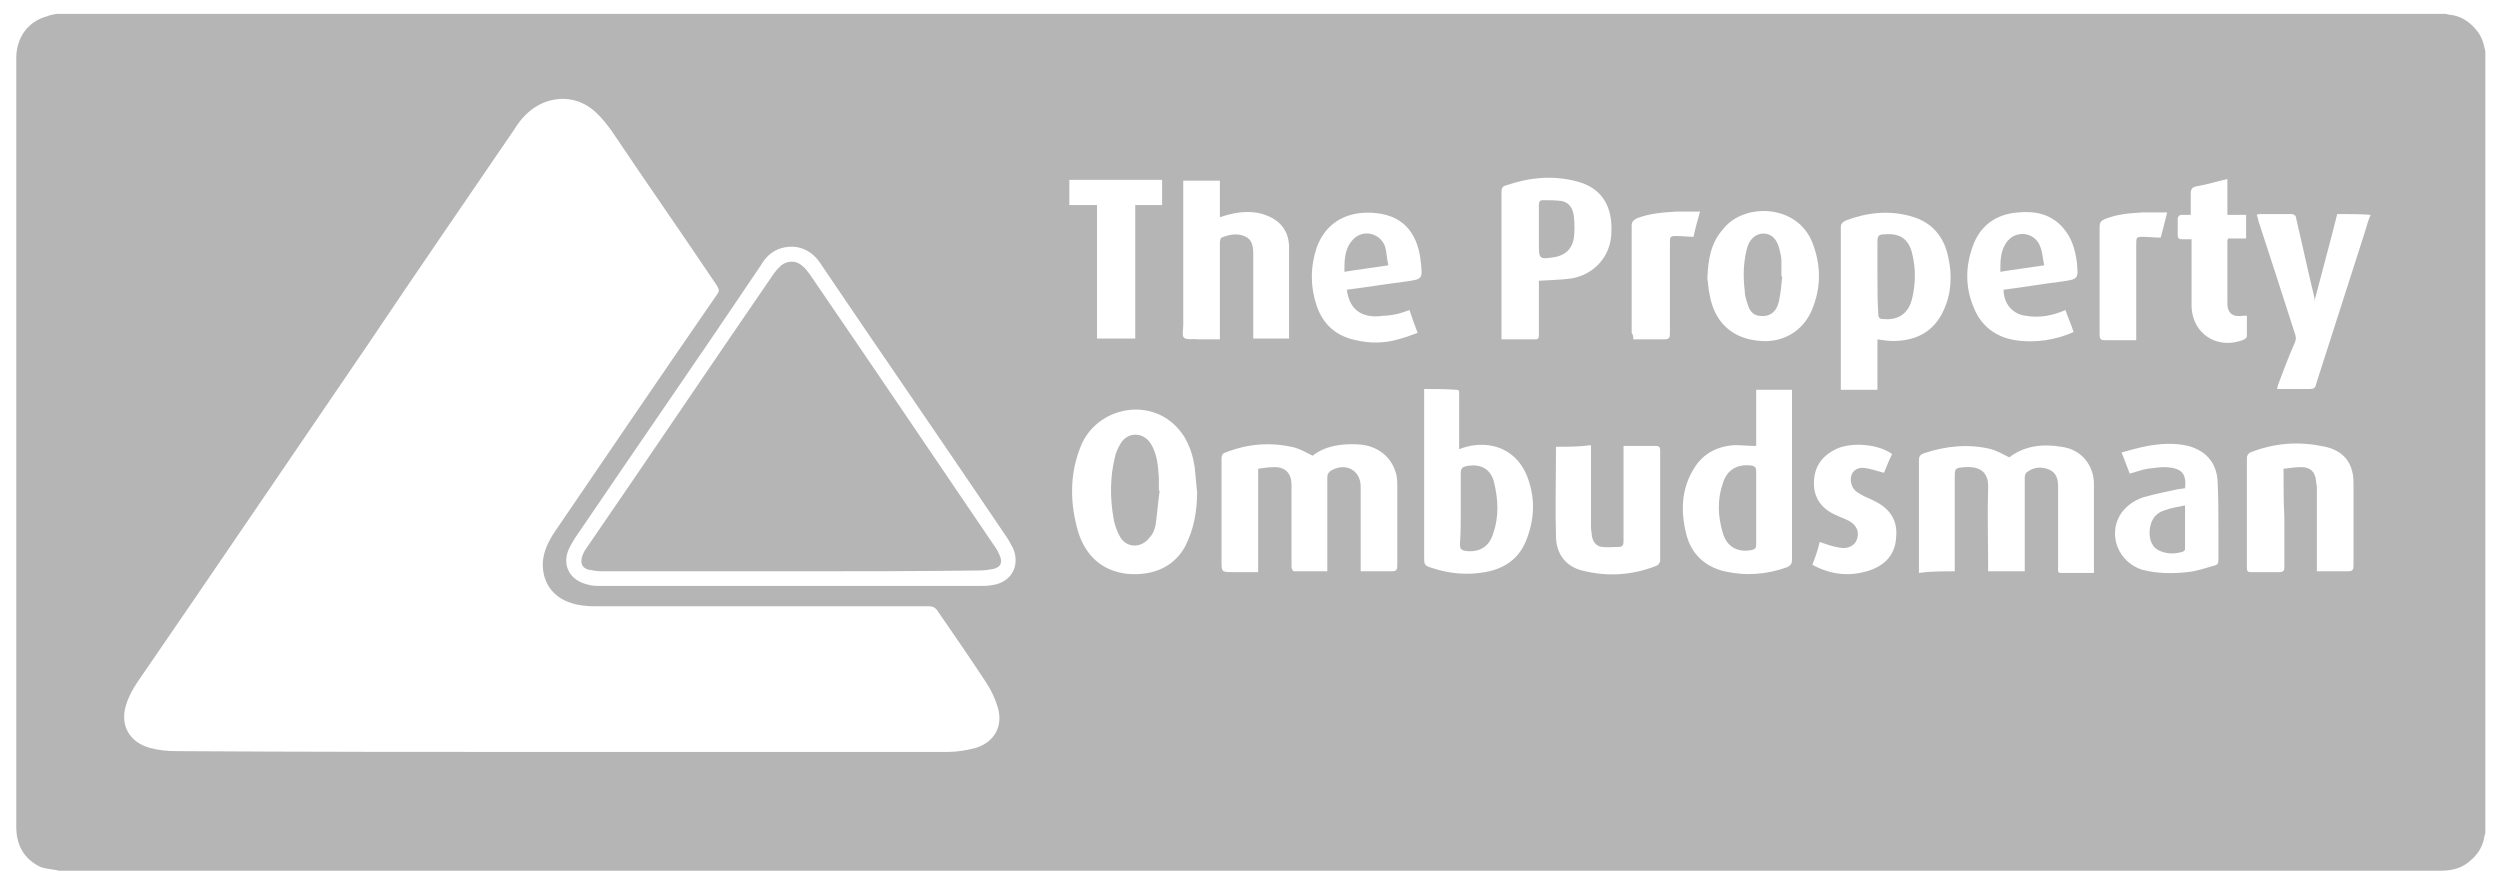 <?xml version="1.0" encoding="utf-8"?>
<!-- Generator: Adobe Illustrator 25.0.1, SVG Export Plug-In . SVG Version: 6.00 Build 0)  -->
<svg version="1.1" id="Layer_1" xmlns="http://www.w3.org/2000/svg" xmlns:xlink="http://www.w3.org/1999/xlink" x="0px" y="0px"
	 viewBox="0 0 307.2 109.4" style="enable-background:new 0 0 307.2 109.4;" xml:space="preserve">
<style type="text/css">
	.st0{fill:#B5B5B5;}
</style>
<g>
	<path class="st0" d="M305.4,6.3c0,32,0,64,0,96.1c0,0.1-0.1,0.2-0.1,0.3c-0.2,1.3-0.8,2.3-1.8,3.1c-1.1,1-2.4,1.2-3.8,1.2
		c-97.3,0-194.6,0-291.9,0c-0.2,0-0.3,0-0.5,0c-0.8-0.2-1.7-0.2-2.4-0.5c-2-1-2.9-2.7-2.9-4.9C2,70.1,2,38.7,2,7.3C2,7.1,2,7,2,6.9
		C2.1,4.5,3.5,2.6,5.8,2C6.2,1.8,6.6,1.8,7,1.7c97.8,0,195.6,0,293.5,0c0.1,0,0.3,0.1,0.4,0.1c1.4,0.1,2.5,0.8,3.4,1.9
		C305,4.5,305.2,5.4,305.4,6.3z M69,92.4c15.8,0,31.6,0,47.4,0c1.2,0,2.4-0.2,3.5-0.5c2.3-0.7,3.4-2.7,2.7-5c-0.3-1-0.8-2.1-1.4-3
		c-1.9-2.9-3.9-5.8-5.9-8.7c-0.3-0.5-0.6-0.7-1.2-0.7c-13.7,0-27.3,0-41,0c-1,0-2-0.1-2.9-0.4c-2.3-0.7-3.6-2.6-3.5-5
		c0.1-1.4,0.7-2.6,1.5-3.8c6.6-9.7,13.2-19.4,19.9-29.1c0.3-0.4,0.3-0.6,0-1.1c-4.3-6.4-8.7-12.7-13-19.1c-0.6-0.8-1.2-1.6-2-2.3
		c-1.9-1.7-4.4-2-6.7-0.9c-1.4,0.7-2.4,1.8-3.2,3.1c-6,8.8-12,17.5-17.9,26.3C35.8,56.1,26.4,70,16.9,83.8c-0.6,0.9-1.1,1.8-1.4,2.8
		c-0.8,2.5,0.4,4.6,2.9,5.3c1.1,0.3,2.2,0.4,3.3,0.4C37.5,92.4,53.3,92.4,69,92.4z M97.1,72c7.7,0,15.5,0,23.2,0
		c0.5,0,1.1,0,1.6-0.1c2.3-0.3,3.5-2.3,2.6-4.5c-0.2-0.4-0.4-0.7-0.6-1.1c-5.8-8.6-11.7-17.2-17.5-25.7c-1.9-2.8-3.8-5.6-5.7-8.4
		c-1.2-1.7-3.1-2.3-5-1.6c-1,0.4-1.7,1.1-2.2,2C85.9,43.9,78.2,55,70.6,66.2c-0.3,0.5-0.6,1-0.8,1.5c-0.7,1.9,0.3,3.6,2.3,4.1
		C72.7,72,73.3,72,74,72C81.7,72,89.4,72,97.1,72z M163.1,70.2c0-0.3,0-0.6,0-0.8c0-3.6,0-7.2,0-10.7c0-0.5,0.2-0.7,0.5-0.9
		c1.8-1,3.6,0,3.6,2c0,3.2,0,6.5,0,9.7c0,0.2,0,0.4,0,0.7c1.3,0,2.6,0,3.8,0c0.6,0,0.7-0.2,0.7-0.7c0-3.2,0-6.4,0-9.6
		c0-0.5,0-1-0.1-1.5c-0.5-2.2-2.3-3.7-4.8-3.8c-2-0.1-4,0.2-5.5,1.4c-0.8-0.4-1.5-0.8-2.2-1c-2.9-0.7-5.7-0.5-8.5,0.6
		c-0.4,0.1-0.5,0.4-0.5,0.8c0,4.2,0,8.4,0,12.5c0,1.4,0,1.4,1.4,1.4c1,0,2.1,0,3.1,0c0-2.1,0-4.2,0-6.3c0-2.1,0-4.2,0-6.4
		c0.7-0.1,1.3-0.2,2-0.2c1.4,0,2.1,0.8,2.1,2.2c0,2.5,0,4.9,0,7.4c0,0.9,0,1.8,0,2.7c0,0.2,0.2,0.5,0.3,0.5
		C160.3,70.2,161.6,70.2,163.1,70.2z M240.2,70.2c0-0.3,0-0.5,0-0.8c0-3.5,0-7.1,0-10.6c0-1.3,0-1.3,1.3-1.4
		c1.8-0.1,2.9,0.6,2.8,2.6c-0.1,3.1,0,6.3,0,9.4c0,0.2,0,0.5,0,0.8c1.5,0,3,0,4.5,0c0-0.3,0-0.5,0-0.8c0-3.6,0-7.2,0-10.7
		c0-0.3,0.1-0.6,0.3-0.7c0.8-0.6,1.7-0.7,2.7-0.3c0.9,0.4,1.1,1.2,1.1,2.1c0,1.7,0,3.3,0,5s0,3.3,0,5c0,0.2-0.1,0.6,0.3,0.6
		c1.4,0,2.7,0,4.1,0c0-0.2,0-0.3,0-0.4c0-3.5,0-7,0-10.5c0-2.4-1.6-4.3-4-4.6c-2.3-0.4-4.6-0.1-6.4,1.3c-0.8-0.4-1.5-0.8-2.2-1
		c-2.8-0.7-5.6-0.4-8.3,0.5c-0.5,0.2-0.6,0.4-0.6,0.9c0,4.4,0,8.7,0,13.1c0,0.2,0,0.4,0,0.7C237.2,70.2,238.7,70.2,240.2,70.2z
		 M147.1,60.5c-0.1-1-0.2-2.1-0.3-3.1c-0.3-2.1-1.1-4-2.7-5.4c-3.7-3.2-9.7-1.6-11.4,3.1c-1.3,3.4-1.2,6.9-0.2,10.3
		c0.9,2.8,2.8,4.7,5.9,5.1c2.9,0.3,5.7-0.6,7.2-3.3C146.7,65.1,147.1,62.8,147.1,60.5z M175,47.8c0,0.4,0,0.6,0,0.9
		c0,6.6,0,13.1,0,19.7c0,1,0,1.1,1,1.4c2.1,0.7,4.3,0.9,6.5,0.5c2.3-0.4,4.1-1.6,5-3.8c1.1-2.7,1.2-5.4,0.1-8.1
		c-1.2-2.9-3.9-4.2-7-3.6c-0.4,0.1-0.8,0.2-1.3,0.4c0-0.3,0-0.5,0-0.7c0-2,0-4,0-6c0-0.2,0.1-0.6-0.3-0.6
		C177.8,47.8,176.4,47.8,175,47.8z M215.8,54.8c-0.9,0-1.8-0.1-2.6-0.1c-2.1,0.1-3.9,1-5,2.8c-1.6,2.5-1.7,5.3-1,8.1
		c0.6,2.4,2.2,4,4.7,4.6c2.6,0.6,5.2,0.4,7.7-0.5c0.4-0.2,0.6-0.4,0.6-0.9c0-6.7,0-13.5,0-20.2c0-0.2,0-0.4,0-0.7
		c-1.5,0-2.9,0-4.4,0C215.8,50.2,215.8,52.5,215.8,54.8z M230.7,41.7c0.7,0.1,1.3,0.2,1.9,0.2c2.8,0,5-1.1,6.2-3.7
		c1-2.1,1.1-4.4,0.6-6.6c-0.5-2.5-2-4.3-4.5-5c-2.7-0.8-5.5-0.5-8.1,0.5c-0.4,0.2-0.6,0.4-0.6,0.8c0,6.5,0,12.9,0,19.4
		c0,0.2,0,0.4,0,0.6c1.5,0,2.9,0,4.5,0C230.7,45.8,230.7,43.7,230.7,41.7z M158.4,41.6c0-3.8,0-7.5,0-11.2c0-1.8-0.9-3.2-2.7-3.9
		c-1.7-0.7-3.5-0.5-5.2,0c-0.2,0.1-0.4,0.1-0.6,0.2c0-1.6,0-3,0-4.5c-1.5,0-2.9,0-4.5,0c0,0.3,0,0.6,0,0.8c0,5.6,0,11.2,0,16.9
		c0,0.6-0.2,1.4,0.1,1.6c0.3,0.3,1.1,0.1,1.7,0.2c0.9,0,1.8,0,2.7,0c0-0.3,0-0.6,0-0.8c0-3.7,0-7.4,0-11.1c0-0.2,0.1-0.6,0.2-0.6
		c1-0.4,2-0.6,3-0.1c0.8,0.4,0.9,1.3,0.9,2.1c0,3.2,0,6.5,0,9.7c0,0.2,0,0.5,0,0.7C155.5,41.6,156.9,41.6,158.4,41.6z M189.1,34.5
		c1.4-0.1,2.8-0.1,4.1-0.3c2.7-0.5,4.7-2.7,4.8-5.5c0.2-3.4-1.2-5.6-4.2-6.4s-5.9-0.5-8.8,0.5c-0.4,0.1-0.5,0.4-0.5,0.8
		c0,5.8,0,11.7,0,17.5c0,0.2,0,0.4,0,0.6c1.4,0,2.8,0,4.2,0c0.4,0,0.4-0.3,0.4-0.5c0-1.4,0-2.8,0-4.2
		C189.1,36.1,189.1,35.3,189.1,34.5z M191.2,54.9c0,3.8-0.1,7.5,0,11.2c0.1,2,1.2,3.5,3.2,4c3.1,0.8,6.2,0.6,9.2-0.6
		c0.2-0.1,0.4-0.4,0.4-0.6c0-4.5,0-9.1,0-13.6c0-0.4-0.2-0.5-0.5-0.5c-0.8,0-1.6,0-2.4,0c-0.5,0-1,0-1.6,0c0,0.8,0,1.5,0,2.2
		c0,3.2,0,6.3,0,9.5c0,0.4-0.1,0.7-0.5,0.7c-0.7,0-1.5,0.1-2.2,0s-1.1-0.7-1.2-1.4c0-0.3-0.1-0.7-0.1-1c0-3.1,0-6.2,0-9.3
		c0-0.3,0-0.5,0-0.8C194.1,54.9,192.7,54.9,191.2,54.9z M280.6,57.6c0.8-0.1,1.5-0.2,2.2-0.2c1.1,0,1.7,0.6,1.8,1.7
		c0,0.3,0.1,0.6,0.1,0.8c0,3.2,0,6.3,0,9.5c0,0.2,0,0.5,0,0.8c1.3,0,2.6,0,3.8,0c0.5,0,0.7-0.1,0.7-0.7c0-3.3,0-6.5,0-9.8
		c0-0.5,0-1-0.1-1.5c-0.4-2.1-1.9-3.1-3.9-3.4c-3-0.6-5.9-0.3-8.7,0.8c-0.2,0.1-0.4,0.4-0.4,0.6c0,4.5,0,9,0,13.6
		c0,0.4,0.1,0.5,0.5,0.5c1.2,0,2.3,0,3.5,0c0.5,0,0.6-0.2,0.6-0.6c0-2,0-4.1,0-6.1C280.6,61.6,280.6,59.7,280.6,57.6z M287.2,26.3
		c-0.9,3.6-1.9,7.2-2.8,10.7c0,0,0-0.2,0-0.4c-0.8-3.3-1.5-6.6-2.3-10c0-0.1-0.3-0.3-0.5-0.3c-1.3,0-2.6,0-3.9,0
		c-0.1,0-0.2,0-0.4,0.1c0.1,0.3,0.2,0.5,0.2,0.7c1.5,4.6,3,9.2,4.5,13.9c0.2,0.5,0.1,0.9-0.1,1.3c-0.7,1.6-1.3,3.2-1.9,4.8
		c-0.1,0.2-0.1,0.4-0.2,0.7c1.4,0,2.7,0,4,0c0.5,0,0.7-0.1,0.8-0.6c2-6.2,4-12.5,6-18.7c0.2-0.7,0.4-1.4,0.7-2.1
		C290,26.3,288.7,26.3,287.2,26.3z M209.8,34.2c0.1,0.5,0.1,1.3,0.3,2.1c0.6,3.4,2.9,5.4,6.3,5.6c2.7,0.2,5.1-1.2,6.2-3.7
		c1.2-2.8,1.2-5.6,0.1-8.4c-1.9-4.8-8.5-4.9-11-1.6C210.2,29.9,209.9,31.9,209.8,34.2z M268.5,60c-0.3,0-0.5,0.1-0.8,0.1
		c-1.4,0.3-2.9,0.6-4.3,1c-1.2,0.4-2.2,1.1-2.9,2.2c-1.5,2.6-0.1,5.8,2.7,6.7c1.9,0.5,3.8,0.5,5.6,0.3c1.1-0.1,2.2-0.5,3.3-0.8
		c0.4-0.1,0.5-0.3,0.5-0.7c0-1.3,0-2.5,0-3.8c0-1.9,0-3.8-0.1-5.8c-0.1-2.3-1.4-3.8-3.6-4.4c-1.7-0.4-3.3-0.3-5,0
		c-1.1,0.2-2.1,0.5-3.2,0.8c0.4,1,0.7,1.8,1,2.6c0.8-0.2,1.5-0.5,2.2-0.6s1.5-0.2,2.2-0.2C268.1,57.5,268.7,58.2,268.5,60z
		 M246.2,35.6c2.4-0.3,4.7-0.7,7.1-1c2.1-0.3,2.1-0.3,1.9-2.4c-0.2-1.5-0.6-2.9-1.6-4.1c-1.5-1.8-3.5-2.2-5.6-2
		c-2.7,0.2-4.7,1.6-5.6,4.2c-0.9,2.5-0.9,5,0.1,7.4c0.8,2.1,2.4,3.5,4.6,4c1.4,0.3,2.8,0.3,4.3,0.1c1.2-0.2,2.3-0.5,3.4-1
		c-0.3-1-0.7-1.8-1-2.7c-1.6,0.7-3.2,1-4.9,0.7C247.3,38.6,246.2,37.3,246.2,35.6z M165.5,35.6c2.4-0.3,4.8-0.7,7.2-1
		c2.1-0.3,2.1-0.3,1.9-2.3c-0.3-3.2-1.8-5.7-5.4-6.1c-3.3-0.4-6.2,0.9-7.4,4.2c-0.8,2.4-0.8,4.8,0,7.2c0.8,2.3,2.4,3.7,4.8,4.2
		c1.7,0.4,3.5,0.4,5.2-0.1c0.8-0.2,1.6-0.5,2.4-0.8c-0.4-1-0.7-1.9-1-2.8c-0.6,0.2-1.1,0.4-1.6,0.5s-1.1,0.2-1.6,0.2
		C167.3,39.2,165.8,38,165.5,35.6z M134.8,25.2c0,5.5,0,11,0,16.4c1.6,0,3.1,0,4.7,0c0-5.5,0-10.9,0-16.4c1.2,0,2.2,0,3.3,0
		c0-1.1,0-2.1,0-3.1c-3.8,0-7.6,0-11.4,0c0,1.1,0,2.1,0,3.1C132.5,25.2,133.6,25.2,134.8,25.2z M273.7,22c-1.3,0.3-2.6,0.7-3.8,0.9
		c-0.5,0.1-0.7,0.3-0.7,0.9c0,0.8,0,1.7,0,2.6c-0.5,0-0.9,0-1.2,0c-0.2,0-0.4,0.3-0.4,0.4c0,0.7,0,1.4,0,2.1c0,0.3,0.1,0.5,0.5,0.5
		s0.8,0,1.2,0c0,0.3,0,0.5,0,0.8c0,2.4,0,4.9,0,7.3c0,3.5,3.2,5.6,6.5,4.2c0.1-0.1,0.3-0.2,0.3-0.4c0-0.8,0-1.6,0-2.5
		c-0.2,0-0.3,0-0.5,0c-1.2,0.2-1.9-0.3-1.9-1.5c0-2.5,0-5.1,0-7.6c0-0.1,0-0.2,0.1-0.4c0.8,0,1.5,0,2.2,0c0-1,0-1.9,0-2.9
		c-0.8,0-1.5,0-2.3,0C273.7,24.9,273.7,23.5,273.7,22z M222.7,69.4c2.4,1.3,4.8,1.5,7.3,0.6c1.8-0.7,2.9-2,3-4
		c0.2-2.1-0.8-3.5-2.6-4.4c-0.4-0.2-0.8-0.4-1.3-0.6c-0.4-0.2-0.7-0.4-1-0.6c-0.6-0.5-0.8-1.3-0.6-2c0.2-0.6,0.8-1,1.6-0.9
		s1.6,0.4,2.4,0.6c0.3-0.7,0.6-1.5,1-2.3c-1.6-1.2-4.8-1.5-6.7-0.7c-1.8,0.8-2.8,2.1-2.9,4c-0.1,1.9,0.8,3.3,2.5,4.1
		c0.6,0.3,1.2,0.5,1.8,0.8c0.9,0.5,1.3,1.3,1,2.2c-0.2,0.8-1.1,1.3-2.1,1.1c-0.8-0.1-1.6-0.4-2.5-0.7
		C223.4,67.5,223.1,68.4,222.7,69.4z M266.3,26.1c-1.1,0-2,0-3,0c-1.6,0.1-3.1,0.2-4.6,0.8c-0.5,0.2-0.7,0.4-0.7,1c0,0.5,0,1,0,1.5
		c0,3.9,0,7.8,0,11.7c0,0.5,0.1,0.7,0.6,0.7c1.1,0,2.2,0,3.3,0c0.2,0,0.3,0,0.6,0c0-0.3,0-0.5,0-0.8c0-3.7,0-7.3,0-11
		c0-0.8,0-0.9,0.8-0.9c0.7,0,1.4,0.1,2.2,0.1C265.8,28.2,266,27.2,266.3,26.1z M200.7,41.7c0.3,0,0.4,0,0.6,0c1.1,0,2.1,0,3.2,0
		c0.6,0,0.7-0.2,0.7-0.7c0-3.7,0-7.4,0-11.1c0-0.8,0-0.9,0.8-0.9c0.7,0,1.4,0.1,2.1,0.1c0.2-1,0.5-2,0.8-3.1c-1,0-1.9,0-2.9,0
		c-1.6,0.1-3.2,0.2-4.8,0.8c-0.4,0.2-0.7,0.4-0.7,0.9c0,4.4,0,8.8,0,13.2C200.7,41.2,200.7,41.4,200.7,41.7z"/>
	<path class="st0" d="M97.2,70.2c-7.7,0-15.5,0-23.2,0c-0.6,0-1.2-0.1-1.7-0.2c-0.7-0.2-1-0.7-0.8-1.5c0.1-0.4,0.3-0.8,0.6-1.2
		c7.7-11.2,15.3-22.5,23-33.7c0.3-0.4,0.6-0.7,0.9-1c0.8-0.6,1.8-0.6,2.5,0c0.4,0.3,0.7,0.7,1,1.1c7.6,11.1,15.1,22.2,22.7,33.4
		c0.3,0.4,0.5,0.8,0.7,1.3c0.3,0.8,0,1.3-0.8,1.5c-0.5,0.1-1.1,0.2-1.7,0.2C112.7,70.2,105,70.2,97.2,70.2z"/>
	<path class="st0" d="M142.5,60.3c-0.2,1.4-0.3,2.8-0.5,4.2c-0.1,0.5-0.3,1.1-0.7,1.5c-1,1.4-2.9,1.4-3.7-0.1
		c-0.4-0.7-0.7-1.6-0.8-2.4c-0.4-2.4-0.4-4.9,0.2-7.3c0.1-0.6,0.4-1.2,0.7-1.7c0.9-1.5,2.8-1.4,3.7,0c0.8,1.3,0.9,2.7,1,4.2
		c0,0.5,0,1.1,0,1.6C142.4,60.3,142.4,60.3,142.5,60.3z"/>
	<path class="st0" d="M179.5,62.5c0-1.5,0-3,0-4.4c0-0.5,0.2-0.7,0.6-0.8c1.8-0.4,3.1,0.3,3.5,2c0.5,2.1,0.6,4.2-0.1,6.2
		c-0.5,1.7-1.7,2.4-3.4,2.2c-0.5-0.1-0.7-0.2-0.7-0.8C179.5,65.4,179.5,64,179.5,62.5z"/>
	<path class="st0" d="M215.8,62.4c0,1.5,0,3,0,4.5c0,0.5-0.2,0.6-0.6,0.7c-1.7,0.3-3-0.4-3.5-2.1c-0.6-2-0.7-4.1,0-6.1
		c0.5-1.7,1.8-2.4,3.5-2.2c0.5,0.1,0.6,0.3,0.6,0.7C215.8,59.4,215.8,60.9,215.8,62.4z"/>
	<path class="st0" d="M230.7,34c0-1.5,0-3,0-4.4c0-0.6,0.2-0.8,0.8-0.8c2-0.2,3.1,0.6,3.5,2.5c0.4,1.7,0.4,3.5,0,5.2
		c-0.4,2-1.7,2.9-3.6,2.7c-0.5,0-0.6-0.2-0.6-0.7C230.7,37,230.7,35.5,230.7,34z"/>
	<path class="st0" d="M189.1,28.2c0-1,0-2,0-3c0-0.4,0.1-0.6,0.5-0.6c0.8,0,1.6,0,2.3,0.1c1,0.2,1.4,1,1.5,1.9s0.1,1.8,0,2.6
		c-0.2,1.4-1.1,2.2-2.4,2.4c-1.9,0.3-1.9,0.2-1.9-1.7C189.1,29.4,189.1,28.8,189.1,28.2z"/>
	<path class="st0" d="M219,34c-0.1,1-0.2,2.1-0.4,3c-0.3,1.4-1.2,2-2.5,1.8c-0.6-0.1-1-0.5-1.2-1c-0.2-0.6-0.5-1.3-0.5-2
		c-0.2-1.7-0.2-3.3,0.2-5c0.3-1.4,1.1-2.1,2.1-2.1s1.7,0.7,2,2.1c0.1,0.4,0.2,0.8,0.2,1.3c0,0.6,0,1.2,0,1.8C218.9,34,219,34,219,34
		z"/>
	<path class="st0" d="M268.5,62.1c0,1.9,0,3.6,0,5.4c0,0.1-0.2,0.3-0.3,0.3c-1,0.3-2,0.3-3-0.2c-0.9-0.5-1.2-1.6-1-2.8
		c0.2-1.1,0.8-1.8,1.8-2.1C266.8,62.4,267.6,62.3,268.5,62.1z"/>
	<path class="st0" d="M251.2,32.6c-1.9,0.3-3.6,0.5-5.4,0.8c0-1.4,0-2.7,0.9-3.8c1.2-1.4,3.4-1,4,0.7C251,31,251,31.8,251.2,32.6z"
		/>
	<path class="st0" d="M170.6,32.6c-1.9,0.3-3.6,0.5-5.4,0.8c0-1.4,0-2.8,1-3.9c1.2-1.4,3.4-0.9,4,0.8
		C170.4,31,170.4,31.8,170.6,32.6z"/>
</g>
</svg>
